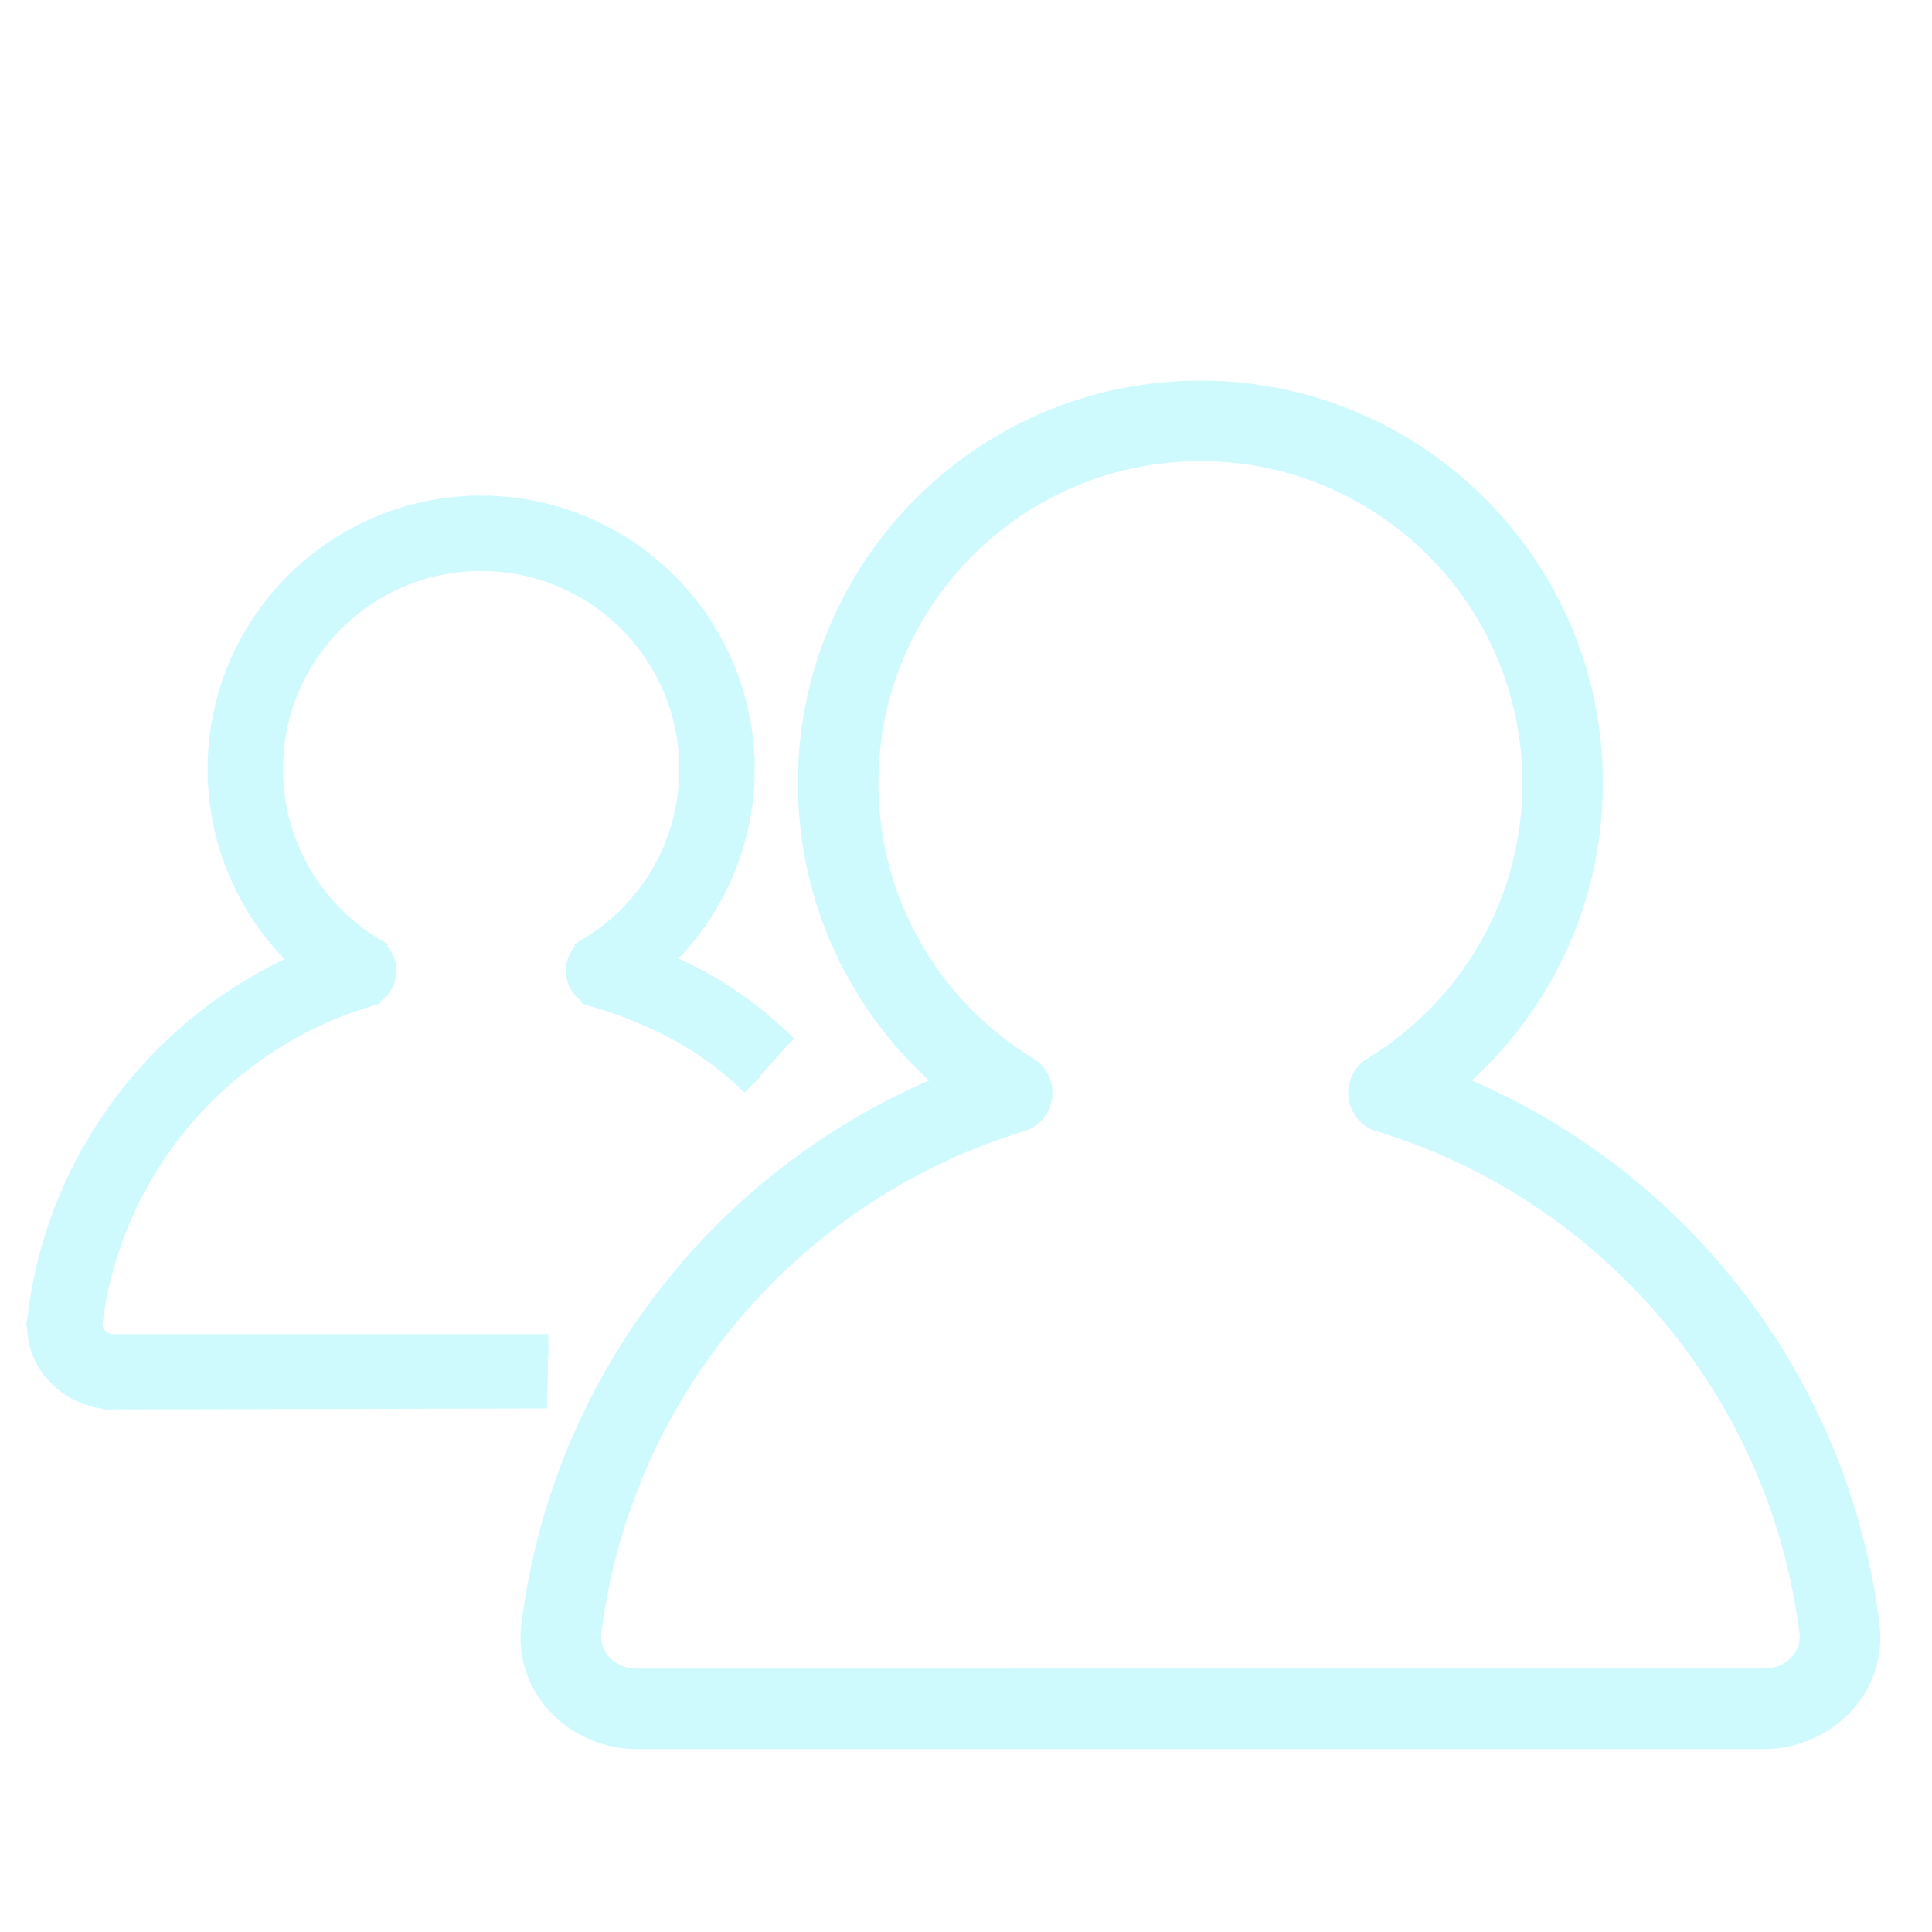 <?xml version="1.0" encoding="UTF-8" standalone="no"?>
<!-- Uploaded to: SVG Repo, www.svgrepo.com, Generator: SVG Repo Mixer Tools -->

<svg
   width="800px"
   height="800px"
   viewBox="0 0 24 24"
   fill="none"
   version="1.1"
   id="svg4"
   sodipodi:docname="community-svgrepo-com.svg"
   inkscape:version="1.4.2 (ebf0e940d0, 2025-05-08)"
   xmlns:inkscape="http://www.inkscape.org/namespaces/inkscape"
   xmlns:sodipodi="http://sodipodi.sourceforge.net/DTD/sodipodi-0.dtd"
   xmlns="http://www.w3.org/2000/svg"
   xmlns:svg="http://www.w3.org/2000/svg">
  <sodipodi:namedview
     id="namedview4"
     pagecolor="#505050"
     bordercolor="#eeeeee"
     borderopacity="1"
     inkscape:showpageshadow="0"
     inkscape:pageopacity="0"
     inkscape:pagecheckerboard="0"
     inkscape:deskcolor="#505050"
     inkscape:zoom="0.29625"
     inkscape:cx="129.95781"
     inkscape:cy="783.12236"
     inkscape:window-width="1920"
     inkscape:window-height="1135"
     inkscape:window-x="0"
     inkscape:window-y="0"
     inkscape:window-maximized="1"
     inkscape:current-layer="svg4" />
  <g
     clip-path="url(#clip0_15_82)"
     id="g2"
     transform="translate(2.051,0.177)"
     style="fill:#cefafe;fill-opacity:1">
    <g
       filter="url(#filter0_d_15_82)"
       id="g1"
       transform="translate(0.861,0.051)"
       style="fill:#cefafe;fill-opacity:1">
      <path
         d="m 14.336,12.347 -0.26,-0.427 c -0.168,0.102 -0.261,0.294 -0.236,0.49 0.025,0.195 0.162,0.358 0.35,0.416 z m -4.673,0 0.146,0.478 C 9.998,12.767 10.135,12.605 10.159,12.409 10.184,12.214 10.092,12.022 9.923,11.919 Z M 4.062,19.002 3.565,18.94 Z m 15.877,0 0.496,-0.062 z M 16,8.5 c 0,1.448 -0.769,2.717 -1.923,3.42 l 0.52,0.854 C 16.037,11.897 17,10.311 17,8.5 Z m -4,-4 c 2.209,0 4,1.791 4,4 h 1 c 0,-2.761 -2.239,-5 -5,-5 z m -4,4 c 0,-2.209 1.791,-4 4,-4 v -1 c -2.761,0 -5,2.239 -5,5 z m 1.923,3.42 C 8.769,11.217 8,9.948 8,8.5 h -1 c 0,1.811 0.963,3.397 2.403,4.274 z M 9.518,11.868 c -3.157,0.963 -5.534,3.712 -5.952,7.072 l 0.992,0.123 c 0.369,-2.962 2.466,-5.389 5.251,-6.239 z M 3.565,18.94 C 3.455,19.828 4.191,20.5 5,20.5 v -1 C 4.705,19.5 4.532,19.272 4.558,19.064 Z M 5,20.5 H 19 v -1 H 5 Z M 19,20.5 c 0.809,0 1.545,-0.672 1.435,-1.56 l -0.992,0.123 C 19.468,19.272 19.295,19.5 19,19.5 Z m 1.435,-1.56 c -0.418,-3.36 -2.795,-6.109 -5.952,-7.072 l -0.292,0.957 c 2.785,0.849 4.883,3.277 5.251,6.239 z"
         fill="#000000"
         id="path1"
         style="fill:#cefafe;fill-opacity:1" />
    </g>
  </g>
  <g
     clip-path="url(#clip0_15_82-3)"
     id="g2-7"
     transform="matrix(0.651,0,0,0.651,-1.911,2.914)"
     style="fill:#cefafe;fill-opacity:1;stroke:#cefafe;stroke-opacity:1;stroke-width:0.438;stroke-dasharray:none">
    <g
       filter="url(#filter0_d_15_82)"
       id="g1-0"
       style="filter:url(#filter0_d_15_82-7);fill:#cefafe;fill-opacity:1;stroke:#cefafe;stroke-opacity:1;stroke-width:0.438;stroke-dasharray:none">
      <path
         d="m 14.453,13.047 -0.26,-0.427 c -0.168,0.102 -0.261,0.294 -0.236,0.49 0.025,0.195 0.162,0.358 0.35,0.416 z m -4.673,0 0.146,0.478 c 0.188,-0.058 0.326,-0.22 0.35,-0.416 0.025,-0.196 -0.068,-0.387 -0.236,-0.49 z m -5.602,6.655 -0.496,-0.062 z M 16.117,9.2 c 0,1.448 -0.769,2.717 -1.923,3.419 l 0.52,0.854 c 1.44,-0.877 2.404,-2.462 2.404,-4.274 z m -4,-4 c 2.209,0 4,1.791 4,4 h 1 c 0,-2.761 -2.239,-5 -5,-5 z m -4,4 c 0,-2.209 1.791,-4 4,-4 v -1 c -2.761,0 -5,2.239 -5,5 z m 1.923,3.419 c -1.154,-0.703 -1.923,-1.972 -1.923,-3.419 h -1 c 0,1.811 0.963,3.397 2.403,4.274 z m -0.406,-0.051 c -3.157,0.963 -5.534,3.712 -5.952,7.072 l 0.992,0.123 c 0.369,-2.962 2.466,-5.389 5.251,-6.239 z m -5.952,7.072 c -0.111,0.888 0.625,1.56 1.435,1.56 v -1 c -0.295,0 -0.468,-0.228 -0.442,-0.436 z m 9.716,0.56 H 5.117 v 1 l 8.262,-0.019 m 4.556,-6.683 C 16.968,13.539 15.936,12.976 14.599,12.568 l -0.292,0.957 c 1.169,0.357 2.14,0.855 2.989,1.691"
         fill="#000000"
         id="path1-9"
         sodipodi:nodetypes="ccccccccccccccccccccccccccccccccccccccccccccccccccc"
         style="fill:#cefafe;fill-opacity:1;stroke:#cefafe;stroke-opacity:1;stroke-width:0.438;stroke-dasharray:none" />
    </g>
  </g>
  <defs
     id="defs4">
    <filter
       id="filter0_d_15_82"
       x="2.554"
       y="3.5"
       width="18.891"
       height="19"
       filterUnits="userSpaceOnUse"
       color-interpolation-filters="sRGB">
      <feFlood
         flood-opacity="0"
         result="BackgroundImageFix"
         id="feFlood2" />
      <feColorMatrix
         in="SourceAlpha"
         type="matrix"
         values="0 0 0 0 0 0 0 0 0 0 0 0 0 0 0 0 0 0 127 0"
         result="hardAlpha"
         id="feColorMatrix2" />
      <feOffset
         dy="1"
         id="feOffset2" />
      <feGaussianBlur
         stdDeviation="0.5"
         id="feGaussianBlur2" />
      <feColorMatrix
         type="matrix"
         values="0 0 0 0 0 0 0 0 0 0 0 0 0 0 0 0 0 0 0.1 0"
         id="feColorMatrix3" />
      <feBlend
         mode="normal"
         in2="BackgroundImageFix"
         result="effect1_dropShadow_15_82"
         id="feBlend3" />
      <feBlend
         mode="normal"
         in="SourceGraphic"
         in2="effect1_dropShadow_15_82"
         result="shape"
         id="feBlend4" />
    </filter>
    <clipPath
       id="clip0_15_82">
      <rect
         width="24"
         height="24"
         fill="white"
         id="rect4" />
    </clipPath>
    <clipPath
       id="clip0_15_82-3">
      <rect
         width="24"
         height="24"
         fill="#ffffff"
         id="rect4-6"
         x="0"
         y="0" />
    </clipPath>
    <filter
       id="filter0_d_15_82-7"
       x="2.554"
       y="3.5"
       width="18.891"
       height="19"
       filterUnits="userSpaceOnUse"
       color-interpolation-filters="sRGB">
      <feFlood
         flood-opacity="0"
         result="BackgroundImageFix"
         id="feFlood2-5" />
      <feColorMatrix
         in="SourceAlpha"
         type="matrix"
         values="0 0 0 0 0 0 0 0 0 0 0 0 0 0 0 0 0 0 127 0"
         result="hardAlpha"
         id="feColorMatrix2-3" />
      <feOffset
         dy="1"
         id="feOffset2-5" />
      <feGaussianBlur
         stdDeviation="0.5"
         id="feGaussianBlur2-6" />
      <feColorMatrix
         type="matrix"
         values="0 0 0 0 0 0 0 0 0 0 0 0 0 0 0 0 0 0 0.1 0"
         id="feColorMatrix3-2" />
      <feBlend
         mode="normal"
         in2="BackgroundImageFix"
         result="effect1_dropShadow_15_82"
         id="feBlend3-9" />
      <feBlend
         mode="normal"
         in="SourceGraphic"
         in2="effect1_dropShadow_15_82"
         result="shape"
         id="feBlend4-1" />
    </filter>
  </defs>
</svg>
